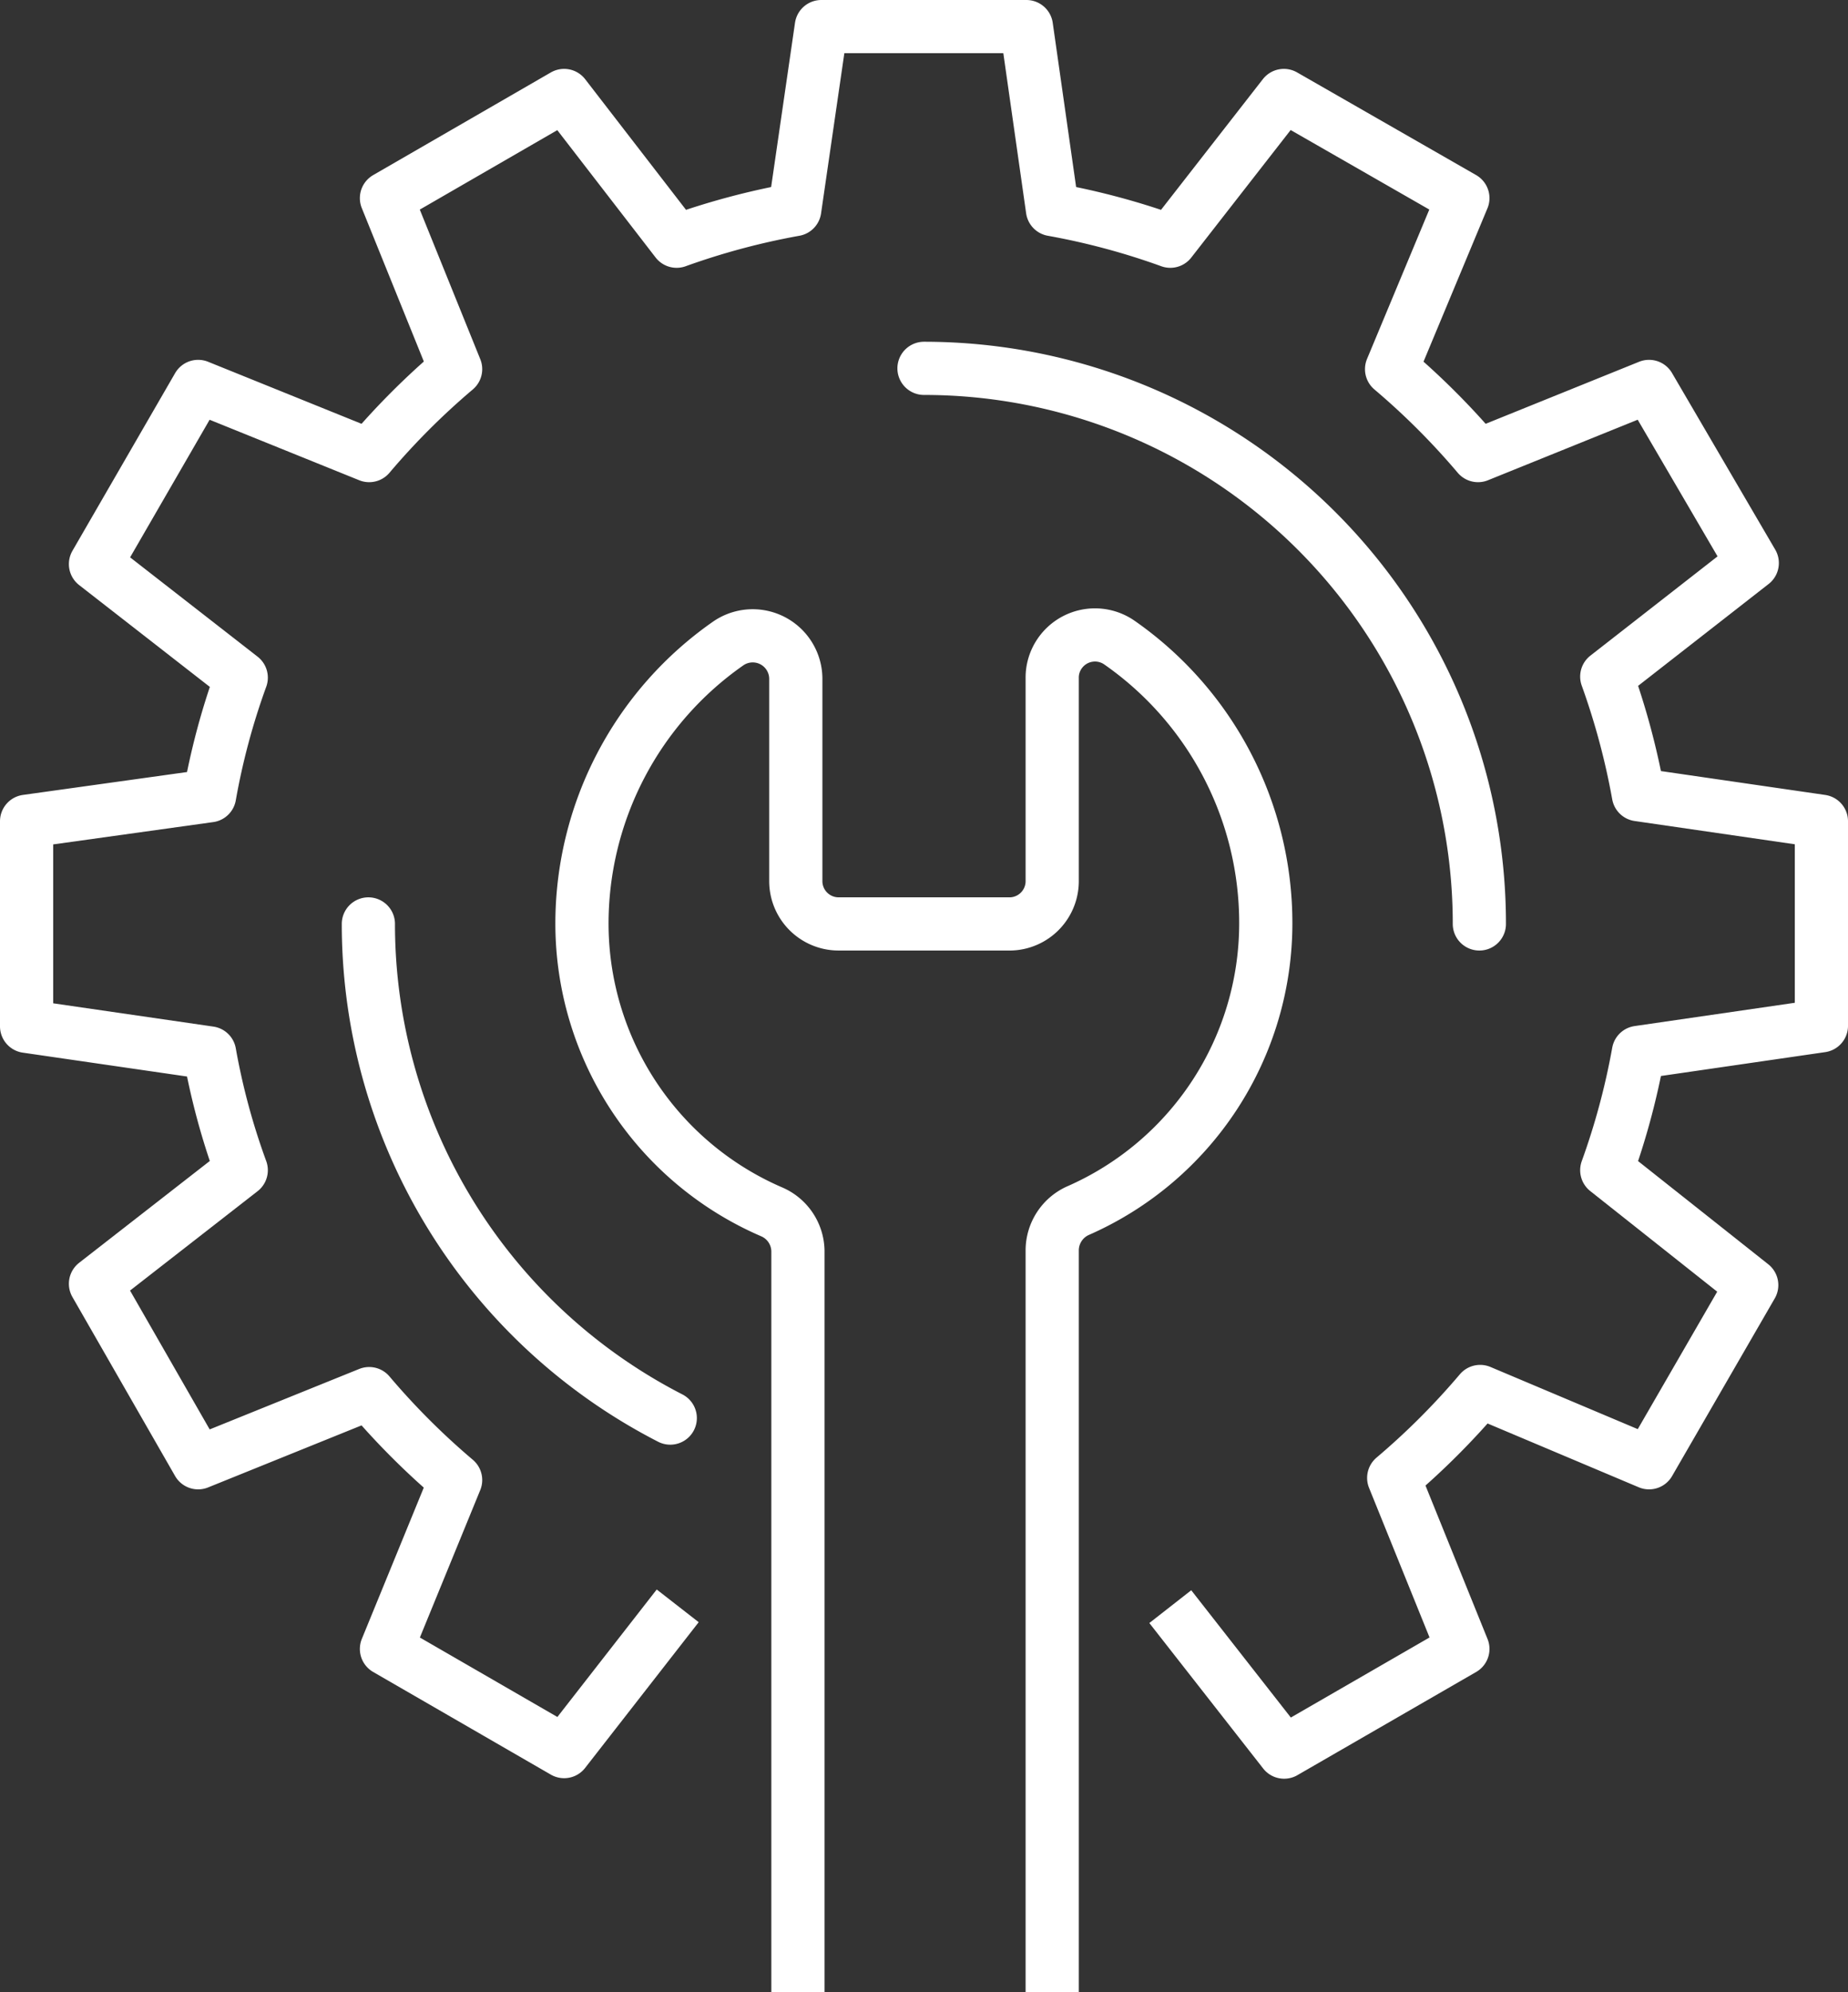 <?xml version="1.0" encoding="UTF-8"?>
<svg xmlns="http://www.w3.org/2000/svg" viewBox="0 0 69.48 74.9">
  <rect x="0" y="0" width="69.48" height="74.9" fill="#333333" stroke="none"/>
  <defs>
    <style>
      .a, .b {
        fill: none;
        stroke: #ffffff;
        stroke-linejoin: round;
        stroke-width: 2px;
      }

      .b {
        stroke-linecap: round;
      }
    </style>
  </defs>
  <g>
    <path class="a" d="M44,60.41l4.28,5.47L55,62l-2.6-6.43a27.71,27.71,0,0,0,3.25-3.25L62,55l3.86-6.68L60.41,44a27.07,27.07,0,0,0,1.19-4.43l6.88-1V30.88l-6.88-1a27.45,27.45,0,0,0-1.19-4.44l5.47-4.27L62,14.53l-6.43,2.6a27.71,27.71,0,0,0-3.25-3.25L55,7.45,48.27,3.59,44,9.07a27.07,27.07,0,0,0-4.43-1.19L38.59,1H30.88l-1,6.88a27.45,27.45,0,0,0-4.44,1.19L21.21,3.59,14.53,7.45l2.6,6.43a27.71,27.71,0,0,0-3.25,3.25l-6.43-2.6L3.59,21.21l5.48,4.27a26.46,26.46,0,0,0-1.19,4.44L1,30.88v7.71l6.88,1A26.1,26.1,0,0,0,9.07,44L3.59,48.27,7.45,55l6.43-2.6a27.71,27.71,0,0,0,3.25,3.25L14.53,62l6.68,3.86,4.27-5.48"></path>
    <path class="b" d="M34.74,13.85A20.88,20.88,0,0,1,55.62,34.74"></path>
    <path class="b" d="M25.2,53.32A20.88,20.88,0,0,1,13.85,34.74"></path>
    <path class="a" d="M39.56,74.9V47a1.64,1.64,0,0,1,.95-1.47,11.8,11.8,0,0,0,7.08-10.82,12.85,12.85,0,0,0-5.52-10.56,1.61,1.61,0,0,0-2.24.44,1.59,1.59,0,0,0-.27.9v7.61A1.61,1.61,0,0,1,38,34.74H31.52a1.61,1.61,0,0,1-1.6-1.61h0V25.52a1.62,1.62,0,0,0-2.52-1.34,12.85,12.85,0,0,0-5.52,10.56A11.81,11.81,0,0,0,29,45.56a1.63,1.63,0,0,1,1,1.47V74.9"></path>
  </g>
</svg>
